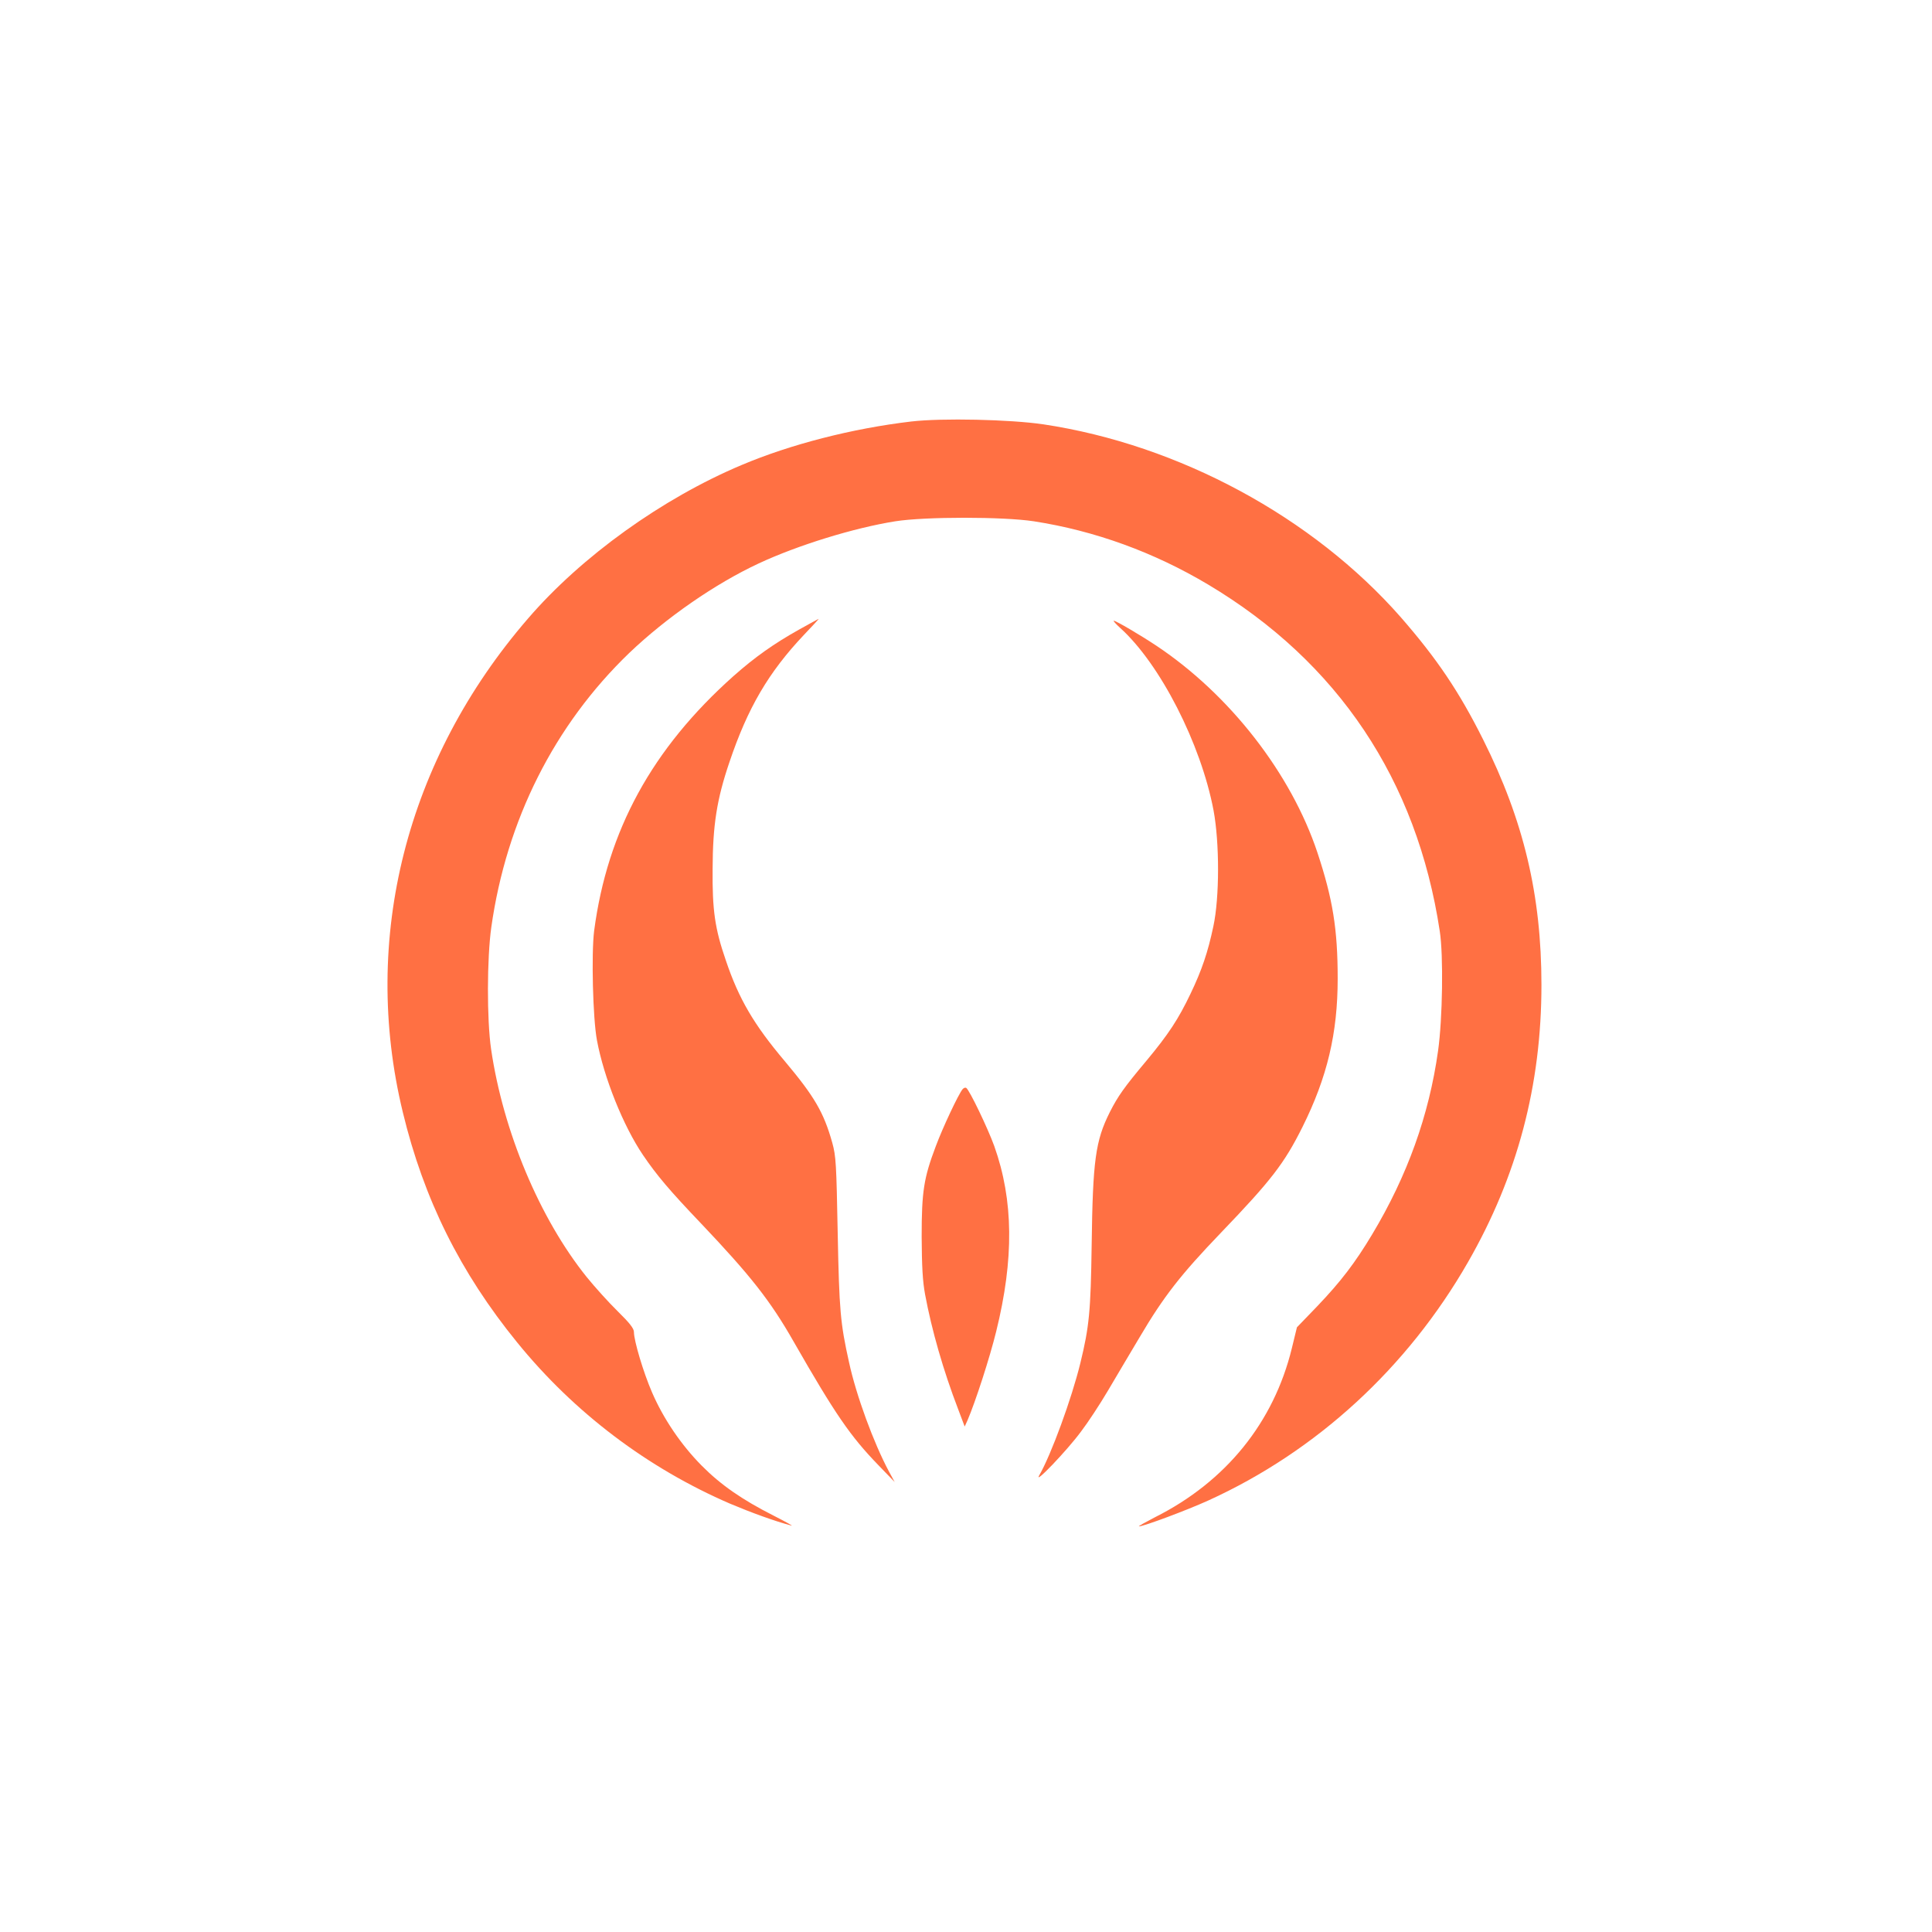 <?xml version="1.0" standalone="no"?>
<!DOCTYPE svg PUBLIC "-//W3C//DTD SVG 20010904//EN"
 "http://www.w3.org/TR/2001/REC-SVG-20010904/DTD/svg10.dtd">
<svg version="1.0" xmlns="http://www.w3.org/2000/svg"
 width="1024pt" height="1024pt" viewBox="0 0 1024 1024"
 preserveAspectRatio="xMidYMid meet">

<g transform="translate(0,1024) scale(0.1,-0.1)"
fill="#FF7043" stroke="none">
<path d="M4830 8006 c-313 -37 -640 -121 -900 -231 -420 -177 -848 -484 -1132
-814 -645 -746 -886 -1696 -663 -2616 111 -460 304 -849 606 -1220 302 -372
691 -666 1129 -855 114 -48 235 -92 325 -116 11 -3 -32 21 -95 53 -166 84
-280 163 -381 265 -109 110 -203 249 -263 388 -46 106 -96 274 -96 320 0 19
-23 48 -86 110 -48 47 -121 128 -164 181 -250 311 -443 772 -507 1208 -23 158
-22 482 1 646 80 567 334 1072 731 1454 196 187 455 367 687 475 206 96 503
188 723 223 157 25 573 25 735 0 323 -50 636 -164 923 -335 689 -411 1107
-1037 1228 -1837 20 -128 15 -465 -9 -635 -48 -342 -163 -662 -349 -972 -91
-152 -167 -251 -291 -381 l-108 -112 -27 -111 c-96 -393 -349 -707 -726 -896
-52 -27 -90 -48 -84 -48 25 0 255 86 367 137 574 261 1056 704 1377 1264 261
455 389 936 389 1469 0 475 -94 871 -309 1300 -128 256 -246 430 -436 648
-466 531 -1176 915 -1895 1023 -177 26 -537 34 -700 15z"/>
<path d="M4235 6903 c-132 -74 -233 -145 -347 -246 -432 -385 -669 -819 -739
-1351 -15 -120 -7 -463 15 -580 37 -198 139 -453 244 -608 72 -106 139 -186
309 -364 260 -274 366 -408 489 -624 221 -386 301 -502 449 -655 l87 -90 -30
55 c-81 151 -174 404 -212 580 -46 207 -52 275 -60 685 -7 367 -9 407 -29 479
-45 160 -94 244 -251 431 -164 194 -244 330 -313 535 -58 168 -72 266 -70 485
1 232 22 368 89 565 97 288 207 476 395 675 45 47 80 85 78 85 -2 -1 -49 -26
-104 -57z"/>
<path d="M5937 6912 c212 -191 428 -614 495 -967 32 -172 32 -462 -1 -615 -29
-137 -61 -232 -121 -357 -64 -134 -116 -214 -236 -358 -115 -137 -149 -185
-192 -270 -76 -152 -90 -255 -96 -705 -5 -352 -13 -432 -60 -625 -46 -188
-154 -484 -218 -595 -31 -54 147 131 222 233 36 47 99 143 141 214 42 70 117
199 169 285 128 217 218 332 430 553 269 280 337 369 433 561 132 265 187 498
187 787 0 263 -26 422 -107 667 -140 421 -465 838 -853 1097 -89 59 -215 133
-227 133 -4 0 11 -17 34 -38z"/>
<path d="M5102 4467 c-22 -26 -106 -205 -142 -302 -64 -169 -75 -240 -75 -480
1 -157 5 -234 18 -305 35 -189 97 -405 175 -608 l35 -93 15 33 c42 98 118 332
152 471 95 384 92 695 -10 982 -33 92 -132 299 -149 309 -5 3 -13 0 -19 -7z"/>
</g>
</svg>

